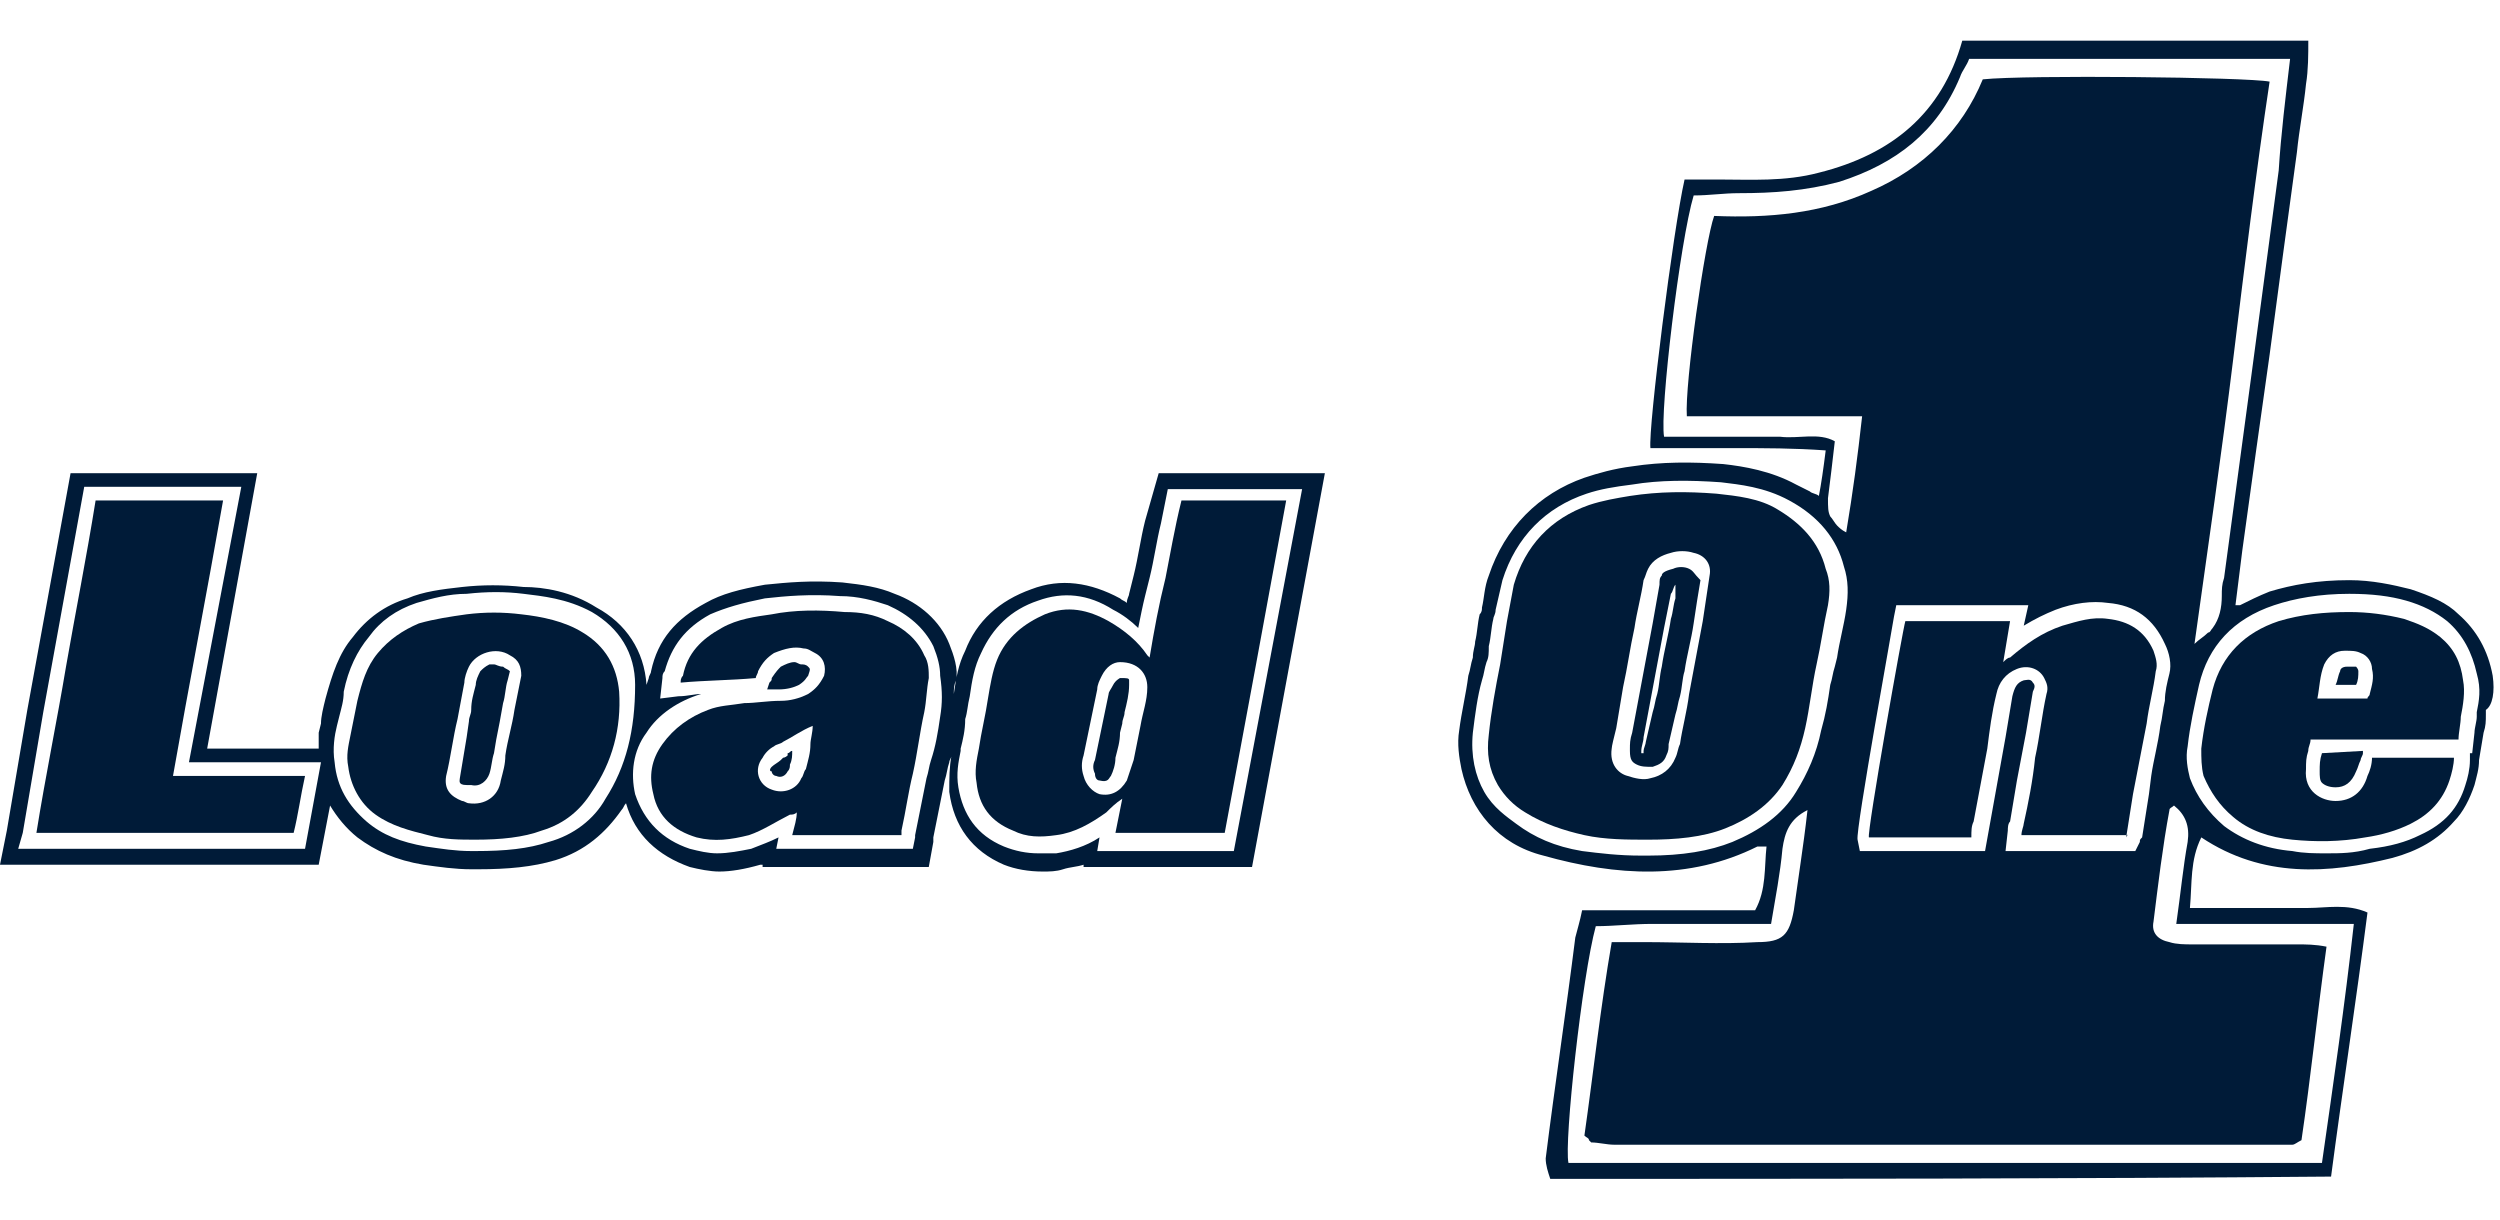 <?xml version="1.0" encoding="UTF-8"?>
<svg xmlns="http://www.w3.org/2000/svg" width="246" height="120" viewBox="0 0 246 120" fill="none">
  <path d="M49.504 65.6C49.056 65.6 48.831 65.376 48.608 65.376C48.383 65.376 48.383 65.376 48.16 65.376C47.712 65.6 47.487 65.824 47.264 66.048C47.039 66.496 46.816 66.944 46.816 67.392C46.592 68.288 46.367 68.96 46.367 69.856C46.367 70.304 46.144 70.528 46.144 70.976L45.919 72.544C45.696 73.888 45.471 75.232 45.248 76.576C45.248 76.8 45.023 77.248 45.919 77.248C46.144 77.248 46.144 77.248 46.367 77.248C47.264 77.472 47.935 76.8 48.16 76.128C48.383 75.456 48.383 74.784 48.608 74.112L48.831 72.768C49.056 71.648 49.279 70.528 49.504 69.184C49.727 68.512 49.727 67.616 49.952 66.944L50.175 66.048C49.952 65.824 49.727 65.824 49.504 65.6Z" fill="#001B38"></path>
  <path d="M112.672 51.264C112.224 53.056 112 54.848 111.552 56.64L111.104 58.432C111.104 58.656 110.88 58.88 110.88 59.328C110.656 59.104 110.432 59.104 110.208 58.88C107.296 57.312 104.384 56.864 101.472 57.984C98.336 59.104 96.096 61.12 94.976 64.032C94.304 65.376 94.08 66.72 93.856 68.288C93.856 67.84 93.856 67.392 94.08 66.944C94.304 65.824 93.856 64.48 93.408 63.36C92.512 61.12 90.496 59.328 88.032 58.432C86.464 57.76 84.896 57.536 82.88 57.312C79.744 57.088 77.504 57.312 75.264 57.536C72.8 57.984 71.008 58.432 69.44 59.328C66.528 60.896 64.736 62.912 64.064 66.048C64.064 66.272 63.84 66.496 63.84 66.72L63.616 67.392C63.392 64.032 61.6 61.344 58.688 59.776C56.224 58.208 53.536 57.76 51.52 57.76C49.504 57.536 47.488 57.536 45.472 57.76C43.456 57.984 41.664 58.208 40.096 58.88C37.856 59.552 36.064 60.896 34.72 62.688C33.376 64.256 32.704 66.272 32.032 68.736C31.808 69.632 31.584 70.528 31.584 71.2L31.36 72.096C31.36 72.32 31.36 72.768 31.36 73.664H20.608H20.384L25.312 46.56H6.944L2.688 69.856C2.016 73.888 1.344 77.696 0.672 81.728L0 85.088H31.36L32.48 79.264C33.152 80.384 34.048 81.504 35.168 82.4C36.96 83.744 38.976 84.64 41.664 85.088C43.232 85.312 44.8 85.536 46.368 85.536C46.592 85.536 46.816 85.536 47.04 85.536C49.952 85.536 52.416 85.312 54.656 84.64C57.568 83.744 59.584 81.952 61.152 79.712C61.376 79.488 61.376 79.264 61.6 79.04C62.496 82.176 64.736 84.192 67.872 85.312C68.768 85.536 69.888 85.76 70.784 85.76C71.904 85.76 73.248 85.536 74.816 85.088H75.04V85.312H91.392L91.84 82.848C91.84 82.624 91.84 82.624 91.84 82.4L92.96 76.8C93.184 76.128 93.184 75.68 93.408 75.008C93.408 74.784 93.632 74.56 93.632 74.336C93.408 75.456 93.408 76.576 93.408 77.92C93.856 81.28 95.648 83.744 98.784 85.088C99.904 85.536 101.248 85.76 102.592 85.76C103.264 85.76 103.936 85.76 104.608 85.536C105.28 85.312 105.952 85.312 106.624 85.088V85.312H123.2L130.368 46.56H114.016L112.672 51.264ZM30.016 83.52H1.792L2.24 81.952C2.912 77.92 3.584 74.112 4.256 70.08L8.288 47.904H23.744L18.592 75.008C18.816 75.008 19.04 75.008 19.04 75.008C19.488 75.008 19.936 75.008 20.608 75.008H31.584L30.016 83.52ZM59.584 78.592C58.464 80.608 56.448 82.176 53.984 82.848C51.968 83.52 49.728 83.744 46.816 83.744C46.592 83.744 46.368 83.744 46.368 83.744C44.8 83.744 43.456 83.52 41.888 83.296C39.424 82.848 37.632 82.176 36.064 80.832C34.272 79.264 33.152 77.472 32.928 75.008C32.704 73.664 32.928 72.32 33.152 71.424L33.376 70.528C33.6 69.632 33.824 68.96 33.824 68.064C34.272 65.824 35.168 64.032 36.288 62.688C37.408 61.12 38.976 60 40.992 59.328C42.56 58.88 44.128 58.432 45.92 58.432C47.936 58.208 49.728 58.208 51.52 58.432C53.312 58.656 55.776 58.88 58.24 60.224C60.928 61.792 62.496 64.256 62.496 67.392C62.496 71.872 61.6 75.456 59.584 78.592ZM92.512 70.528C92.288 72.096 92.064 73.44 91.616 74.784C91.392 75.456 91.392 75.904 91.168 76.576L90.048 82.176C90.048 82.4 90.048 82.4 90.048 82.4L89.824 83.52H76.384L76.608 82.4C75.712 82.848 75.04 83.072 73.92 83.52C72.8 83.744 71.68 83.968 70.56 83.968C69.664 83.968 68.768 83.744 67.872 83.52C65.184 82.624 63.392 80.832 62.496 78.144C62.048 76.128 62.272 73.888 63.616 72.096C64.736 70.304 66.752 68.96 68.992 68.288C68.32 68.288 67.648 68.512 66.752 68.512L64.96 68.736L65.184 66.72C65.184 66.496 65.184 66.272 65.408 66.048C66.08 63.584 67.424 61.792 69.888 60.448C71.456 59.776 73.024 59.328 75.264 58.88C77.28 58.656 79.744 58.432 82.656 58.656C84.448 58.656 86.016 59.104 87.36 59.552C89.376 60.448 90.944 61.792 91.84 63.584C92.288 64.704 92.512 65.6 92.512 66.496C92.736 68.064 92.736 69.184 92.512 70.528ZM114.912 48.128H128.128L121.408 83.744H107.968L108.192 82.4C106.848 83.296 105.28 83.744 103.936 83.968C103.264 83.968 102.816 83.968 102.144 83.968C101.024 83.968 99.904 83.744 98.784 83.296C96.096 82.176 94.752 80.16 94.304 77.472C94.08 76.128 94.304 75.008 94.528 73.888V73.664C94.752 72.768 94.976 71.872 94.976 70.752C95.2 70.08 95.2 69.408 95.424 68.512C95.648 66.944 95.872 65.6 96.544 64.256C97.664 61.792 99.456 60 102.144 59.104C104.608 58.208 107.072 58.432 109.536 60C110.432 60.448 111.328 61.12 112 61.792C112.224 60.672 112.448 59.552 112.672 58.656L113.12 56.864C113.568 55.072 113.792 53.28 114.24 51.488L114.912 48.128Z" fill="#001B38"></path>
  <path d="M110.209 66.72C110.209 66.72 109.761 66.944 109.537 67.392C109.313 67.84 109.089 68.064 109.089 68.288C108.641 70.528 108.193 72.544 107.745 74.784C107.521 75.232 107.521 75.68 107.745 76.128C107.745 76.576 107.969 76.8 108.193 76.8C109.089 77.024 109.089 76.576 109.313 76.352C109.537 75.904 109.761 75.232 109.761 74.56C109.985 73.664 110.209 72.992 110.209 72.096L110.433 71.2C110.433 70.752 110.657 70.528 110.657 70.08C110.881 69.184 111.105 68.288 111.105 67.392C111.105 67.168 111.105 66.944 111.105 66.944C111.105 66.72 110.881 66.72 110.209 66.72Z" fill="#001B38"></path>
  <path d="M77.504 74.336C77.281 74.56 77.057 74.56 77.057 74.56L76.832 74.784C76.609 75.008 76.161 75.232 75.937 75.456C75.713 75.68 75.713 75.904 75.937 75.904C75.937 76.128 76.16 76.352 76.385 76.352C76.832 76.576 77.281 76.352 77.504 75.904C77.728 75.68 77.729 75.456 77.729 75.232C77.953 74.784 77.953 74.336 77.953 73.888C77.728 73.888 77.728 74.112 77.504 74.112V74.336Z" fill="#001B38"></path>
  <path d="M166.207 55.968C165.759 55.744 165.087 55.744 164.639 55.968C163.743 56.192 163.519 56.416 163.519 56.64C163.295 56.864 163.295 57.088 163.295 57.536C163.071 58.88 162.847 60 162.623 61.344L160.607 72.096C160.383 72.768 160.383 73.216 160.383 73.664V73.888C160.383 74.784 160.607 75.008 161.055 75.232C161.503 75.456 161.951 75.456 162.623 75.456C163.295 75.232 163.743 75.008 163.967 74.336C164.191 73.888 164.191 73.664 164.191 73.216C164.415 72.32 164.639 71.2 164.863 70.304C165.087 69.632 165.087 69.184 165.311 68.512C165.535 67.616 165.535 66.72 165.759 66.048C165.983 64.48 166.431 62.912 166.655 61.344C166.879 59.776 167.103 58.432 167.327 57.088C166.655 56.416 166.655 56.192 166.207 55.968ZM164.863 58.88C164.639 59.552 164.639 60.224 164.415 60.896C164.191 62.464 163.743 64.032 163.519 65.6C163.295 66.496 163.295 67.392 163.071 68.288C162.847 68.96 162.847 69.408 162.623 70.08C162.399 70.976 162.175 72.096 161.951 72.992C161.951 73.216 161.727 73.664 161.727 73.888C161.727 74.112 161.727 74.112 161.727 74.112C161.503 74.112 161.503 74.112 161.503 74.112V73.888C161.503 73.44 161.727 72.992 161.727 72.544L163.743 61.792C163.967 60.672 164.191 59.552 164.415 58.432C164.639 58.208 164.639 57.76 164.863 57.536C164.863 57.76 164.863 58.208 164.863 58.88Z" fill="#001B38"></path>
  <path d="M228.481 74.112C228.257 74.784 228.257 75.232 228.257 75.904C228.257 76.352 228.257 76.8 228.481 77.024C228.705 77.248 229.153 77.472 229.825 77.472C230.721 77.472 231.393 77.024 231.841 75.904C232.065 75.456 232.065 75.232 232.289 74.784C232.289 74.56 232.513 74.336 232.513 74.112V73.888L228.481 74.112Z" fill="#001B38"></path>
  <path d="M245.281 66.496C244.833 64.032 243.713 62.016 241.921 60.448C240.801 59.328 239.233 58.656 237.217 57.984C235.425 57.536 233.409 57.088 231.169 57.088C228.033 57.088 225.569 57.536 223.329 58.208C222.209 58.656 221.313 59.104 220.417 59.552C220.193 59.552 220.193 59.552 219.969 59.552C220.193 57.76 220.417 55.968 220.641 54.176C221.537 47.68 222.433 41.184 223.329 34.912C224.225 28.192 225.121 21.472 226.017 14.976C226.241 12.736 226.689 10.496 226.913 8.256C227.137 6.912 227.137 5.344 227.137 4C215.937 4 204.513 4 193.089 4C191.073 11.168 186.145 15.2 178.977 16.992C175.617 17.888 172.257 17.664 169.121 17.664C168.001 17.664 166.881 17.664 165.761 17.664C164.641 22.592 162.177 42.08 162.401 44.096C165.313 44.096 168.001 44.096 170.913 44.096C173.601 44.096 176.513 44.096 179.649 44.32C179.425 46.112 179.201 47.68 178.977 48.8C178.753 48.576 178.305 48.576 178.081 48.352C177.633 48.128 177.185 47.904 176.737 47.68C174.273 46.336 171.585 45.888 169.569 45.664C166.433 45.44 163.521 45.44 160.609 45.888C158.817 46.112 157.249 46.56 155.905 47.008C151.425 48.576 148.065 51.936 146.497 56.64C146.049 57.76 146.049 58.88 145.825 59.776C145.825 60 145.825 60.224 145.601 60.448C145.377 61.344 145.377 62.24 145.153 63.136C145.153 63.584 144.929 64.032 144.929 64.704C144.705 65.376 144.705 65.824 144.481 66.496C144.257 68.288 143.809 70.08 143.585 71.872C143.361 73.216 143.585 74.56 143.809 75.68C144.705 79.712 147.393 83.072 151.873 84.192C159.041 86.208 166.209 86.656 172.929 83.296C173.153 83.296 173.377 83.296 173.825 83.296C173.601 85.312 173.825 87.552 172.705 89.568C167.105 89.568 161.505 89.568 155.681 89.568C155.457 90.688 155.233 91.36 155.009 92.256C154.113 99.424 152.993 106.816 152.097 113.984C152.097 114.656 152.321 115.328 152.545 116C178.081 116 203.617 116 229.377 115.776C230.497 107.264 231.841 98.528 232.961 89.792C230.945 88.896 228.929 89.344 227.137 89.344C225.345 89.344 223.553 89.344 221.537 89.344C219.521 89.344 217.729 89.344 215.489 89.344C215.713 86.88 215.489 84.64 216.609 82.4C222.657 86.432 229.153 85.984 235.425 84.416C237.889 83.744 239.905 82.624 241.473 80.832C242.369 79.936 243.041 78.592 243.489 77.248C243.713 76.352 243.937 75.68 243.937 74.784L244.385 72.096C244.609 71.424 244.609 70.976 244.609 70.304V69.856C245.281 69.408 245.505 68.064 245.281 66.496ZM175.169 42.976C173.377 42.976 171.585 42.976 169.569 42.976C167.553 42.976 165.761 42.976 163.745 42.976C163.297 40.512 165.313 23.712 166.657 19.232C168.225 19.232 169.569 19.008 171.137 19.008C174.497 19.008 177.633 18.784 180.993 17.888C186.593 16.096 190.625 12.96 192.865 7.584C193.089 6.912 193.537 6.464 193.761 5.792C204.289 5.792 214.593 5.792 225.345 5.792C224.897 9.6 224.449 13.184 224.225 16.768C223.329 23.488 222.433 30.208 221.537 36.928C220.641 43.648 219.745 50.144 218.849 56.864C218.625 57.536 218.625 57.984 218.625 58.656C218.625 59.776 218.401 60.896 217.729 61.792C217.505 62.016 217.505 62.24 217.281 62.24C216.833 62.688 216.385 62.912 215.937 63.36C217.281 53.728 218.625 44.544 219.745 35.36C220.865 26.176 221.985 16.992 223.329 8.032C221.089 7.584 199.361 7.36 195.105 7.808C193.089 12.736 189.281 16.544 184.129 18.784C179.201 21.024 174.049 21.472 168.673 21.248C167.777 23.712 165.761 37.824 165.985 40.96C171.585 40.96 177.409 40.96 183.233 40.96C182.785 44.992 182.337 48.352 181.665 52.384C181.217 52.16 180.993 51.936 180.769 51.712C180.545 51.488 180.321 51.04 180.097 50.816C179.873 50.368 179.873 49.92 179.873 49.024C180.097 47.232 180.321 45.44 180.545 43.424C178.977 42.528 176.961 43.2 175.169 42.976ZM200.033 67.168C199.809 66.72 199.361 66.944 199.137 66.944C198.465 67.168 198.241 67.616 198.017 68.512C197.793 69.856 197.569 71.2 197.345 72.544L195.329 83.744H183.009L182.785 82.624C182.561 81.728 186.369 60.896 186.369 60.672L186.593 59.552H199.585L199.137 61.568C200.257 60.896 201.153 60.448 202.273 60C204.065 59.328 205.857 59.104 207.425 59.328C210.113 59.552 211.905 60.896 213.025 63.36C213.473 64.256 213.697 65.376 213.473 66.272C213.249 67.168 213.025 68.064 213.025 68.96C212.801 69.856 212.801 70.528 212.577 71.424C212.353 73.216 211.905 74.784 211.681 76.352L211.457 78.144C211.233 79.488 211.009 81.056 210.785 82.4C210.561 82.624 210.561 82.624 210.561 82.848L210.113 83.744H209.217H197.345L197.569 81.728C197.569 81.504 197.569 81.056 197.793 80.832C198.017 79.488 198.241 78.144 198.465 76.8L199.361 72.096C199.585 70.752 199.809 69.408 200.033 68.064C200.257 67.616 200.257 67.392 200.033 67.168ZM170.465 82.848C168.225 83.744 165.537 84.192 162.177 84.192C161.953 84.192 161.729 84.192 161.505 84.192C159.265 84.192 157.473 83.968 155.681 83.744C152.993 83.296 150.977 82.4 149.185 81.056C148.289 80.384 146.945 79.488 146.049 77.92C145.153 76.352 144.705 74.336 144.929 72.096C145.153 70.304 145.377 68.512 145.825 66.944C146.049 66.272 146.049 65.824 146.273 65.152C146.497 64.704 146.497 64.256 146.497 63.584C146.721 62.688 146.721 61.792 146.945 60.896C146.945 60.672 147.169 60.448 147.169 60C147.393 59.104 147.617 57.984 147.841 57.088C149.185 52.832 152.097 49.92 156.129 48.576C157.473 48.128 158.817 47.904 160.609 47.68C163.297 47.232 166.209 47.232 169.345 47.456C171.137 47.68 173.601 47.904 176.065 49.248C178.977 50.816 180.769 53.056 181.441 55.744C181.889 57.088 181.889 58.432 181.665 60C181.441 61.568 180.993 63.136 180.769 64.704L180.545 65.6C180.321 66.272 180.321 66.72 180.097 67.392C179.873 68.96 179.649 70.304 179.201 71.872C178.753 74.112 177.857 76.128 176.737 77.92C175.393 80.16 173.153 81.728 170.465 82.848ZM231.617 90.912C230.721 98.976 229.601 106.592 228.481 114.432C203.617 114.432 178.977 114.432 154.337 114.432C153.889 112.416 155.681 96.064 157.025 91.136C158.817 91.136 160.609 90.912 162.625 90.912C164.417 90.912 166.209 90.912 168.225 90.912C170.241 90.912 172.033 90.912 174.273 90.912C174.721 88.224 175.169 85.984 175.393 83.52C175.617 81.952 176.065 80.608 177.857 79.712C177.633 81.728 177.409 83.296 177.185 84.864C176.961 86.432 176.737 88 176.513 89.568C176.065 92.032 175.393 92.704 172.929 92.704C169.345 92.928 165.537 92.704 161.729 92.704C160.833 92.704 159.713 92.704 158.593 92.704C157.473 99.2 156.801 105.472 155.905 111.744C156.129 111.968 156.353 111.968 156.353 112.192L156.577 112.416C157.249 112.416 158.145 112.64 158.817 112.64C180.993 112.64 203.169 112.64 225.569 112.64C225.793 112.64 226.017 112.416 226.465 112.192C227.361 106.144 228.033 99.648 228.929 93.152C227.809 92.928 226.913 92.928 226.017 92.928C222.657 92.928 219.073 92.928 215.713 92.928C215.041 92.928 214.145 92.928 213.473 92.704C212.353 92.48 211.681 91.808 211.905 90.688C212.353 87.104 212.801 83.296 213.473 79.712C213.473 79.488 213.697 79.488 213.921 79.264C215.041 80.16 215.489 81.28 215.265 82.848C214.817 85.312 214.593 87.776 214.145 90.912C220.193 90.912 225.793 90.912 231.617 90.912ZM243.713 70.08V70.528C243.713 70.976 243.489 71.648 243.489 72.096L243.265 74.112H243.041V74.784C243.041 75.68 242.817 76.576 242.593 77.248C241.921 79.488 240.577 81.056 238.113 82.176C236.769 82.848 235.201 83.296 233.185 83.52C231.617 83.968 230.273 83.968 228.929 83.968C227.809 83.968 226.689 83.968 225.569 83.744C222.881 83.52 220.641 82.624 218.849 81.28C217.281 79.936 216.161 78.368 215.489 76.576C215.265 75.68 215.041 74.56 215.265 73.44C215.489 71.424 215.937 69.408 216.385 67.392C217.281 63.584 219.745 60.896 223.777 59.552C225.793 58.88 228.257 58.432 231.169 58.432C233.409 58.432 235.201 58.656 236.769 59.104C238.337 59.552 239.681 60.224 240.801 61.12C242.369 62.464 243.265 64.256 243.713 66.272C244.161 67.84 243.937 68.96 243.713 70.08Z" fill="#001B38"></path>
  <path d="M232.062 66.048C232.062 65.824 231.838 65.6 231.838 65.6C231.614 65.6 231.39 65.6 230.942 65.6C230.494 65.6 230.27 65.824 230.27 66.048C230.046 66.496 230.046 66.944 229.822 67.392H231.838C232.062 66.944 232.062 66.496 232.062 66.048Z" fill="#001B38"></path>
  <path d="M79.52 65.6C79.296 65.376 79.072 65.376 78.848 65.376C78.624 65.376 78.4 65.152 78.176 65.152C77.728 65.152 77.28 65.376 76.832 65.6C76.608 65.824 76.384 66.048 75.936 66.72C75.936 66.944 75.936 66.944 75.712 67.168L75.488 67.84C75.936 67.84 76.16 67.84 76.384 67.84H76.608C77.504 67.84 78.176 67.616 78.624 67.392C79.296 66.944 79.296 66.72 79.52 66.496C79.744 65.824 79.744 65.824 79.52 65.6Z" fill="#001B38"></path>
  <path d="M162.175 82.625C160.159 82.625 157.919 82.625 155.903 82.177C153.887 81.729 151.871 81.057 150.079 79.937C148.959 79.265 148.063 78.369 147.391 77.249C146.495 75.681 146.271 74.113 146.495 72.321C146.719 70.081 147.167 67.617 147.615 65.377C147.839 64.033 148.063 62.465 148.287 61.121C148.511 60.001 148.735 58.657 148.959 57.537C150.079 53.729 152.543 51.041 156.351 49.697C157.695 49.249 159.039 49.025 160.383 48.801C163.295 48.353 165.983 48.353 168.895 48.577C170.911 48.801 173.151 49.025 174.943 50.145C177.183 51.489 178.975 53.281 179.647 55.969C180.095 57.089 180.095 58.209 179.871 59.553C179.423 61.569 179.199 63.361 178.751 65.377C178.303 67.393 178.079 69.633 177.631 71.649C177.183 73.665 176.511 75.457 175.391 77.249C174.047 79.265 172.031 80.609 169.791 81.505C167.551 82.401 164.863 82.625 162.175 82.625ZM158.591 73.665C158.367 75.233 159.263 76.129 160.159 76.353C160.831 76.577 161.727 76.801 162.399 76.577C163.519 76.353 164.415 75.681 164.863 74.561C165.087 74.113 165.087 73.665 165.311 73.217C165.535 71.649 165.983 70.081 166.207 68.289C166.655 65.825 167.103 63.585 167.551 61.121C167.775 59.553 167.999 58.209 168.223 56.641C168.447 55.521 167.775 54.625 166.655 54.401C165.983 54.177 165.087 54.177 164.415 54.401C163.519 54.625 162.623 55.073 162.175 55.969C161.951 56.417 161.951 56.641 161.727 57.089C161.503 58.657 161.055 60.225 160.831 61.793C160.383 63.809 160.159 65.601 159.711 67.617C159.487 68.961 159.263 70.305 159.039 71.649C158.815 72.545 158.591 73.441 158.591 73.665Z" fill="#001B38"></path>
  <path d="M116.256 49.249C119.616 49.249 123.2 49.249 126.56 49.249C124.544 60.225 122.528 71.201 120.512 81.953C116.928 81.953 113.344 81.953 109.76 81.953C109.984 80.833 110.208 79.713 110.432 78.593C109.76 79.041 109.312 79.489 108.864 79.937C107.296 81.057 105.728 81.953 103.936 82.177C102.368 82.401 101.024 82.401 99.68 81.729C97.44 80.833 96.32 79.265 96.096 77.025C95.872 75.905 96.096 74.785 96.32 73.665C96.544 72.097 96.992 70.305 97.216 68.737C97.44 67.393 97.664 66.049 98.112 64.929C99.008 62.689 100.8 61.345 102.816 60.449C105.056 59.553 107.072 60.001 109.088 61.121C110.656 62.017 112 63.137 112.896 64.481C112.896 64.481 112.896 64.481 113.12 64.705C113.568 62.017 114.016 59.553 114.688 56.865C115.136 54.625 115.584 51.937 116.256 49.249ZM110.208 65.153C109.536 65.153 108.864 65.601 108.416 66.497C108.192 66.945 107.968 67.393 107.968 67.841C107.52 70.081 107.072 72.097 106.624 74.337C106.4 75.009 106.4 75.681 106.624 76.353C106.848 77.249 107.52 77.921 108.192 78.145C109.312 78.369 110.208 77.921 110.88 76.801C111.104 76.129 111.328 75.457 111.552 74.785C111.776 73.665 112 72.545 112.224 71.425C112.448 70.081 112.896 68.961 112.896 67.617C112.896 66.273 112 65.153 110.208 65.153Z" fill="#001B38"></path>
  <path d="M9.407 49.249C13.663 49.249 17.695 49.249 21.951 49.249C20.383 58.209 18.591 67.393 17.023 76.353C17.695 76.353 18.591 76.353 19.263 76.353C19.935 76.353 20.831 76.353 21.503 76.353C22.175 76.353 22.847 76.353 23.519 76.353C24.191 76.353 24.863 76.353 25.535 76.353C26.207 76.353 27.103 76.353 27.775 76.353C28.447 76.353 29.119 76.353 30.015 76.353C29.567 78.369 29.343 80.161 28.895 81.953C20.383 81.953 12.095 81.953 3.583 81.953C4.479 76.353 5.599 70.977 6.495 65.601C7.391 60.449 8.511 54.849 9.407 49.249Z" fill="#001B38"></path>
  <path d="M209.214 82.177C205.854 82.177 202.494 82.177 198.91 82.177C198.91 81.728 199.134 81.281 199.134 81.056C199.582 79.04 200.03 76.8 200.254 74.561C200.702 72.544 200.926 70.305 201.374 68.288C201.598 67.617 201.374 67.168 201.15 66.721C200.702 65.825 199.582 65.376 198.462 65.825C197.342 66.272 196.67 67.168 196.446 68.288C195.998 70.081 195.774 71.873 195.55 73.665C195.102 76.129 194.654 78.368 194.206 80.832C193.982 81.281 193.982 81.728 193.982 82.4C190.622 82.4 187.262 82.4 183.902 82.4C183.678 81.953 187.262 61.792 187.486 61.12C190.846 61.12 194.43 61.12 197.79 61.12C197.566 62.465 197.342 63.809 197.118 65.153C197.342 64.928 197.566 64.704 197.79 64.704C199.358 63.361 200.926 62.24 202.942 61.569C204.51 61.12 205.854 60.672 207.422 60.897C209.438 61.12 211.006 62.017 211.902 64.032C212.126 64.704 212.35 65.376 212.126 66.049C211.902 67.841 211.454 69.409 211.23 71.201C210.782 73.441 210.334 75.904 209.886 78.144C209.662 79.489 209.438 81.056 209.214 82.4C209.438 81.953 209.438 82.177 209.214 82.177Z" fill="#001B38"></path>
  <path d="M78.402 79.937C78.178 80.161 77.954 80.161 77.73 80.161C76.386 80.833 75.042 81.729 73.698 82.177C71.906 82.625 70.338 82.849 68.546 82.401C66.306 81.729 64.738 80.385 64.29 78.145C63.842 76.353 64.066 74.785 65.186 73.217C66.306 71.649 67.874 70.529 69.666 69.857C70.786 69.409 71.906 69.409 73.25 69.185C74.37 69.185 75.49 68.961 76.834 68.961C77.73 68.961 78.626 68.737 79.522 68.289C80.194 67.841 80.642 67.393 81.09 66.497C81.314 65.601 81.09 64.705 80.194 64.257C79.746 64.033 79.522 63.809 79.074 63.809C78.178 63.585 77.282 63.809 76.162 64.257C75.49 64.705 75.042 65.153 74.594 66.049C74.594 66.273 74.37 66.497 74.37 66.721C71.906 66.945 69.442 66.945 66.978 67.169C66.978 66.945 66.978 66.721 67.202 66.497C67.65 64.257 68.994 62.913 71.01 61.793C72.578 60.897 74.37 60.673 75.938 60.449C78.178 60.001 80.642 60.001 83.106 60.225C84.674 60.225 86.018 60.449 87.362 61.121C88.93 61.793 90.274 62.913 90.946 64.481C91.394 65.153 91.394 66.049 91.394 66.721C91.17 67.841 91.17 68.961 90.946 70.081C90.498 72.097 90.274 74.113 89.826 76.129C89.378 77.921 89.154 79.713 88.706 81.729C88.706 81.953 88.706 81.953 88.706 82.177C85.122 82.177 81.538 82.177 77.954 82.177C78.178 81.281 78.402 80.609 78.402 79.937ZM79.97 71.425C78.85 71.873 77.954 72.545 77.058 72.993C76.834 73.217 76.386 73.217 76.162 73.441C75.714 73.665 75.266 74.113 75.042 74.561C74.146 75.681 74.594 77.249 75.938 77.697C77.058 78.145 78.402 77.697 78.85 76.577C79.074 76.353 79.074 75.905 79.298 75.681C79.522 74.785 79.746 74.113 79.746 73.217C79.746 72.769 79.97 72.097 79.97 71.425Z" fill="#001B38"></path>
  <path d="M46.813 82.624C45.245 82.624 43.678 82.624 42.109 82.176C40.318 81.728 38.526 81.28 36.958 80.16C35.389 79.04 34.493 77.248 34.27 75.456C34.045 74.336 34.27 73.44 34.493 72.32C34.718 71.2 34.941 70.08 35.166 68.96C35.614 67.168 36.062 65.6 37.181 64.256C38.301 62.912 39.645 62.016 41.214 61.344C42.782 60.896 44.349 60.672 45.917 60.448C47.709 60.224 49.502 60.224 51.294 60.448C53.309 60.672 55.55 61.12 57.342 62.24C59.581 63.584 60.702 65.6 60.925 68.064C61.15 71.648 60.254 75.008 58.237 77.92C57.117 79.712 55.55 81.056 53.309 81.728C51.517 82.4 49.278 82.624 46.813 82.624ZM51.294 66.496C51.294 65.6 51.069 64.928 50.173 64.48C48.83 63.584 46.813 64.256 46.142 65.6C45.917 66.048 45.694 66.72 45.694 67.168C45.469 68.288 45.245 69.632 45.022 70.752C44.574 72.544 44.349 74.56 43.901 76.352C43.678 77.696 44.349 78.368 45.469 78.816C45.694 78.816 45.917 79.04 46.142 79.04C47.709 79.264 49.053 78.368 49.278 76.8C49.502 75.904 49.725 75.232 49.725 74.336C49.95 72.768 50.398 71.424 50.621 69.856C50.846 68.736 51.069 67.616 51.294 66.496Z" fill="#001B38"></path>
  <path d="M241.918 72.769C236.99 72.769 232.286 72.769 227.358 72.769C227.358 73.217 227.134 73.441 227.134 73.889C226.91 74.561 226.91 75.009 226.91 75.681C226.686 77.921 228.478 78.817 229.822 78.817C231.39 78.817 232.51 77.921 232.958 76.353C233.182 75.905 233.406 75.233 233.406 74.561C236.094 74.561 238.782 74.561 241.47 74.561C241.47 75.233 241.246 76.129 241.022 76.801C240.35 78.817 239.006 80.161 237.214 81.057C235.87 81.729 234.302 82.177 232.734 82.401C230.27 82.849 227.806 82.849 225.566 82.625C223.326 82.401 221.31 81.729 219.742 80.385C218.398 79.265 217.502 77.921 216.83 76.353C216.606 75.457 216.606 74.561 216.606 73.665C216.83 71.649 217.278 69.633 217.726 67.841C218.622 64.481 220.862 62.241 224.222 61.121C226.462 60.449 228.702 60.225 231.166 60.225C232.958 60.225 234.75 60.449 236.542 60.897C237.886 61.345 239.006 61.793 240.126 62.689C241.47 63.809 242.142 65.153 242.366 66.945C242.59 68.065 242.366 69.409 242.142 70.529C242.142 71.201 241.918 72.097 241.918 72.769ZM232.958 68.737C232.958 68.513 233.182 68.513 233.182 68.289C233.406 67.393 233.63 66.721 233.406 65.825C233.406 65.153 232.958 64.481 232.286 64.257C231.838 64.033 231.39 64.033 230.718 64.033C229.822 64.033 229.15 64.481 228.702 65.377C228.254 66.497 228.254 67.617 228.03 68.737C229.822 68.737 231.39 68.737 232.958 68.737Z" fill="#001B38"></path>
</svg>
